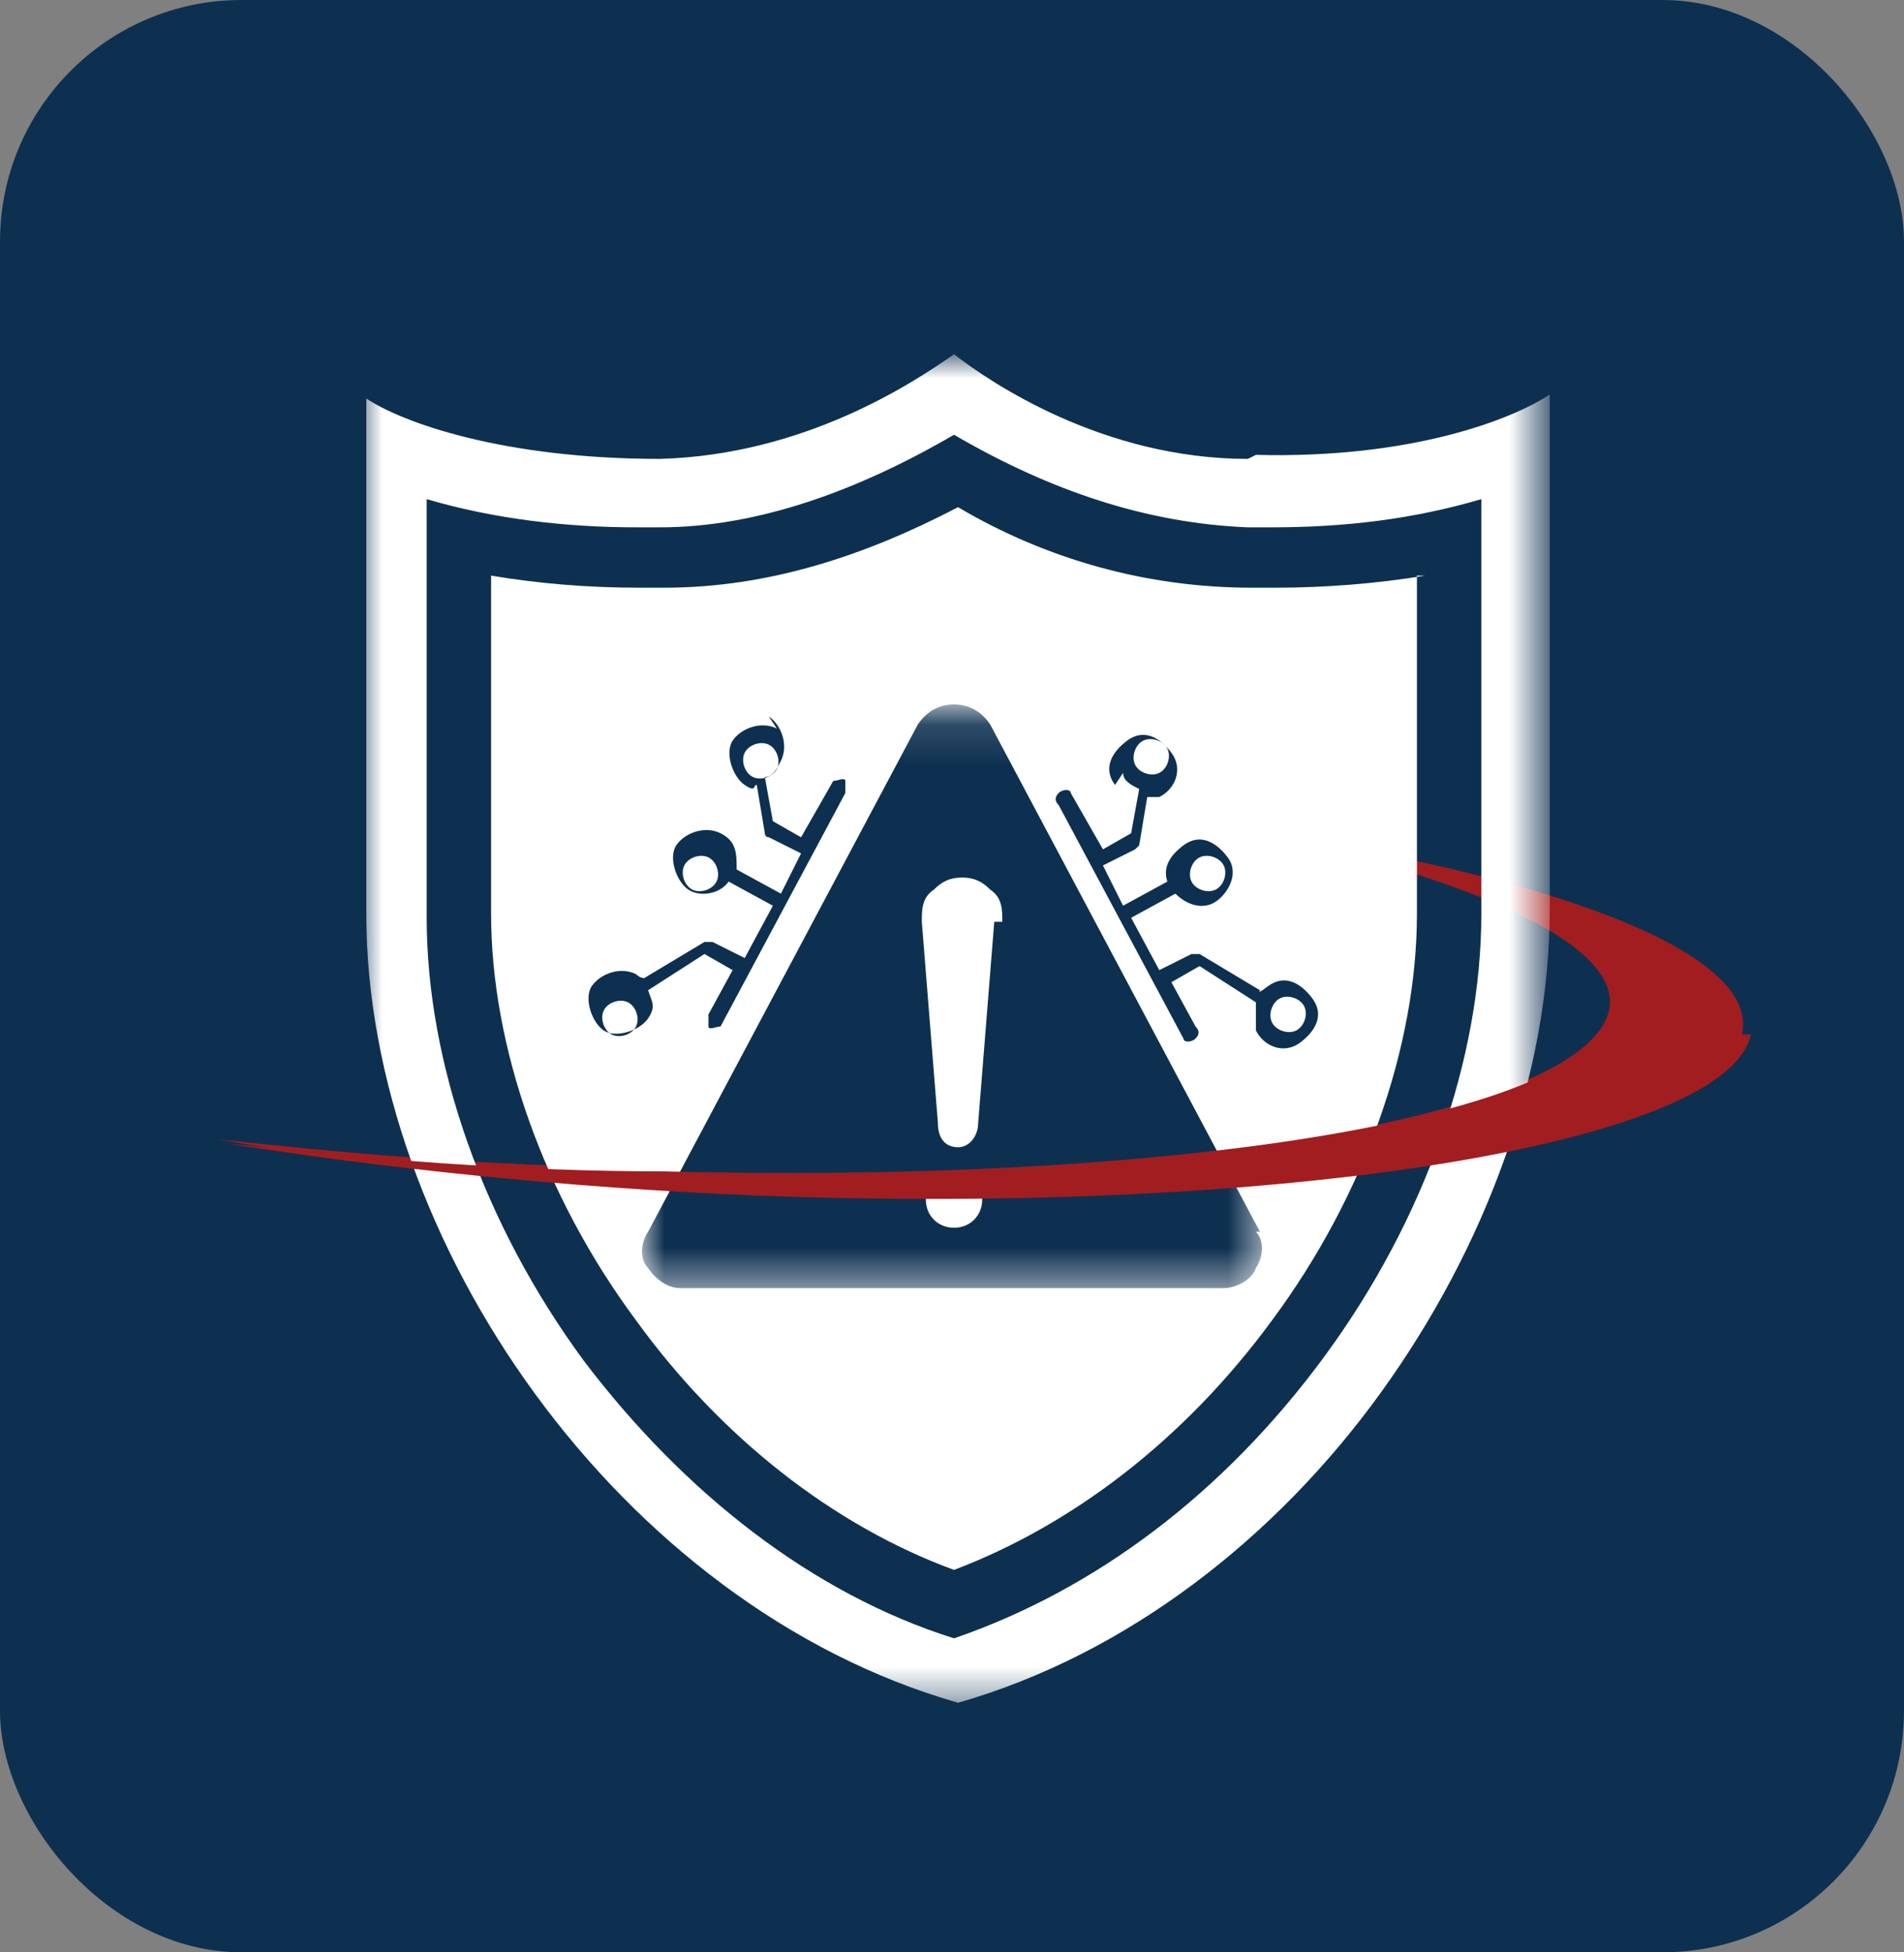 <?xml version="1.0" encoding="UTF-8"?>
<svg xmlns="http://www.w3.org/2000/svg" xmlns:xlink="http://www.w3.org/1999/xlink" id="Layer_1" version="1.1" viewBox="0 0 47.3 48.5">
  <rect x="0" y="0" width="47.3" height="48.5" fill="#808080" stroke="none"/>
  <defs>
    <style>
      .st0 {
        mask: url(#mask-1);
      }

      .st1 {
        fill: #fff;
      }

      .st2 {
        mask: url(#mask);
      }

      .st3 {
        fill: #0e3050;
      }

      .st4 {
        fill: #a21d20;
      }
    </style>
    <mask id="mask" x="9" y="8.9" width="29.3" height="33.5" maskUnits="userSpaceOnUse">
      <g id="mask5_0_1">
        <path class="st1" d="M38.3,8.9H9v33.5h29.3V8.9Z"></path>
      </g>
    </mask>
    <mask id="mask-1" x="16" y="17.5" width="15.4" height="14.5" maskUnits="userSpaceOnUse">
      <g id="mask0_1_5209">
        <path class="st1" d="M16,17.6h15.4v14.5h-15.4v-14.5Z"></path>
      </g>
    </mask>
  </defs>
  <rect class="st3" width="47.3" height="48.5" rx="6" ry="6"></rect>
  <path class="st4" d="M16.4,29.1c13.1.4,23.5-1.5,23.6-4.2,0-1.5-3.3-3-8.6-4.2,7.2,1.1,12,2.9,11.9,4.8-.1,2.8-11.2,4.6-24.7,4.1-4.9-.2-9.4-.6-13.2-1.3,3.6.4,7.3.7,10.9.7Z"></path>
  <g class="st2">
    <path class="st1" d="M31,11.4c-3.6,0-6.4-1.9-7.3-2.6-1,.7-3.7,2.5-7.3,2.6-3.9,0-6.4-.9-7.3-1.5v12.8c0,8.1,6.3,17.2,14.7,19.6,4.2-1.2,7.9-4.1,10.5-7.7,2.6-3.6,4.2-7.9,4.2-12v-12.8c-.9.6-3.4,1.6-7.3,1.5h0ZM36.8,22.7c0,3.6-1.4,7.6-3.9,11-2.5,3.4-5.7,5.8-9.2,7-3.5-1.1-6.7-3.6-9.2-6.9-2.5-3.4-3.9-7.4-3.9-11v-10.4c1.7.5,3.5.7,5.2.7h.6c2.4,0,4.9-.9,7.3-2.3,2.4,1.4,4.8,2.2,7.3,2.3h.6c1.8,0,3.5-.2,5.2-.7v10.4ZM35.2,14.3v8.4c0,3.3-1.3,7-3.6,10.1-2.2,3-5,5.1-7.9,6.2-3-1.1-5.8-3.3-7.9-6.2-2.3-3.1-3.6-6.8-3.6-10.1v-8.4c1.2.2,2.4.3,3.7.3h.6c2.6,0,5-.8,7.3-2,2.2,1.3,4.7,2,7.3,2h.6c1.2,0,2.5-.1,3.7-.3Z"></path>
  </g>
  <g class="st0">
    <path class="st3" d="M31.3,30.6l-6.7-12.6c-.2-.3-.5-.5-.9-.5s-.7.2-.9.5l-6.7,12.6c-.2.3-.2.7,0,.9.2.3.5.5.8.5h13.5c.3,0,.7-.2.8-.5.2-.3.2-.7,0-.9ZM23.7,30.5c-.4,0-.7-.3-.7-.7s.3-.7.7-.7.7.3.7.7-.3.7-.7.7ZM24.7,22.9l-.4,5c0,.3-.2.6-.5.6s-.5-.2-.5-.6l-.4-5c0-.3,0-.6.3-.8.2-.2.4-.3.7-.3s.5.1.7.3c.3.2.3.5.3.8Z"></path>
  </g>
  <path class="st3" d="M27.9,19.2c0,.2.2.3.4.4l-.2,1.1-.7.4-.8-1.4c0-.1-.2-.1-.3,0s-.1.2,0,.3l3.1,5.8c0,.1.2.1.3,0s.1-.2,0-.3l-.6-1.1.7-.4,1.4.9c0,.2,0,.4,0,.7.2.4.7.6,1.1.3s.6-.7.3-1.1-.7-.6-1.1-.3-.1,0-.2.1l-1.5-.9c0,0-.1,0-.2,0l-.8.4-.7-1.3,1.1-.6c.3.3.7.4,1,.2s.6-.7.3-1.1-.7-.6-1.1-.3-.5.6-.4.9l-1.1.6-.5-1,.8-.4c0,0,0,0,.1-.1l.2-1.2c.1,0,.2,0,.3,0,.4-.2.6-.7.3-1.1s-.7-.6-1.1-.3-.6.7-.3,1.1ZM32.4,25c.1.2,0,.5-.2.6s-.5,0-.6-.2,0-.5.2-.6.5,0,.6.2ZM29.8,21.3c.2-.1.5,0,.6.2s0,.5-.2.6-.5,0-.6-.2,0-.5.2-.6ZM29,18.6c.1.2,0,.5-.2.6s-.5,0-.6-.2,0-.5.2-.6.5,0,.6.2Z"></path>
  <path class="st3" d="M19.3,18.1c-.4-.2-.9,0-1.1.3s0,.9.3,1.1.2,0,.3,0l.2,1.2c0,0,0,.1.1.1l.8.4-.5,1-1.1-.6c0-.4,0-.7-.4-.9s-.9,0-1.1.3,0,.9.3,1.1.8.1,1-.2l1.1.6-.7,1.3-.8-.4c0,0-.1,0-.2,0l-1.5.9c0,0-.1,0-.2-.1-.4-.2-.9,0-1.1.3s0,.9.3,1.1.9,0,1.1-.3.1-.4,0-.7l1.4-.9.7.4-.6,1.1c0,.1,0,.2,0,.3s.2,0,.3,0l3.1-5.8c0-.1,0-.2,0-.3s-.2,0-.3,0l-.8,1.4-.7-.4-.2-1.1c.2,0,.3-.2.4-.4.2-.4,0-.9-.3-1.1ZM15.6,24.9c.2.1.3.4.2.6s-.4.3-.6.2-.3-.4-.2-.6.4-.3.6-.2ZM17.8,21.9c-.1.2-.4.3-.6.2s-.3-.4-.2-.6.4-.3.6-.2.3.4.2.6ZM19.1,18.5c.2.1.3.4.2.6s-.4.3-.6.2-.3-.4-.2-.6.4-.3.6-.2Z"></path>
  <path class="st4" d="M39.8,25.7c-1.9,2.3-11.6,3.7-23.3,3.4-3.7,0-7.3-.3-10.9-.7,3.8.6,8.3,1.1,13.2,1.3,13.2.5,24.1-1.3,24.7-4h-3.6Z"></path>
</svg>
